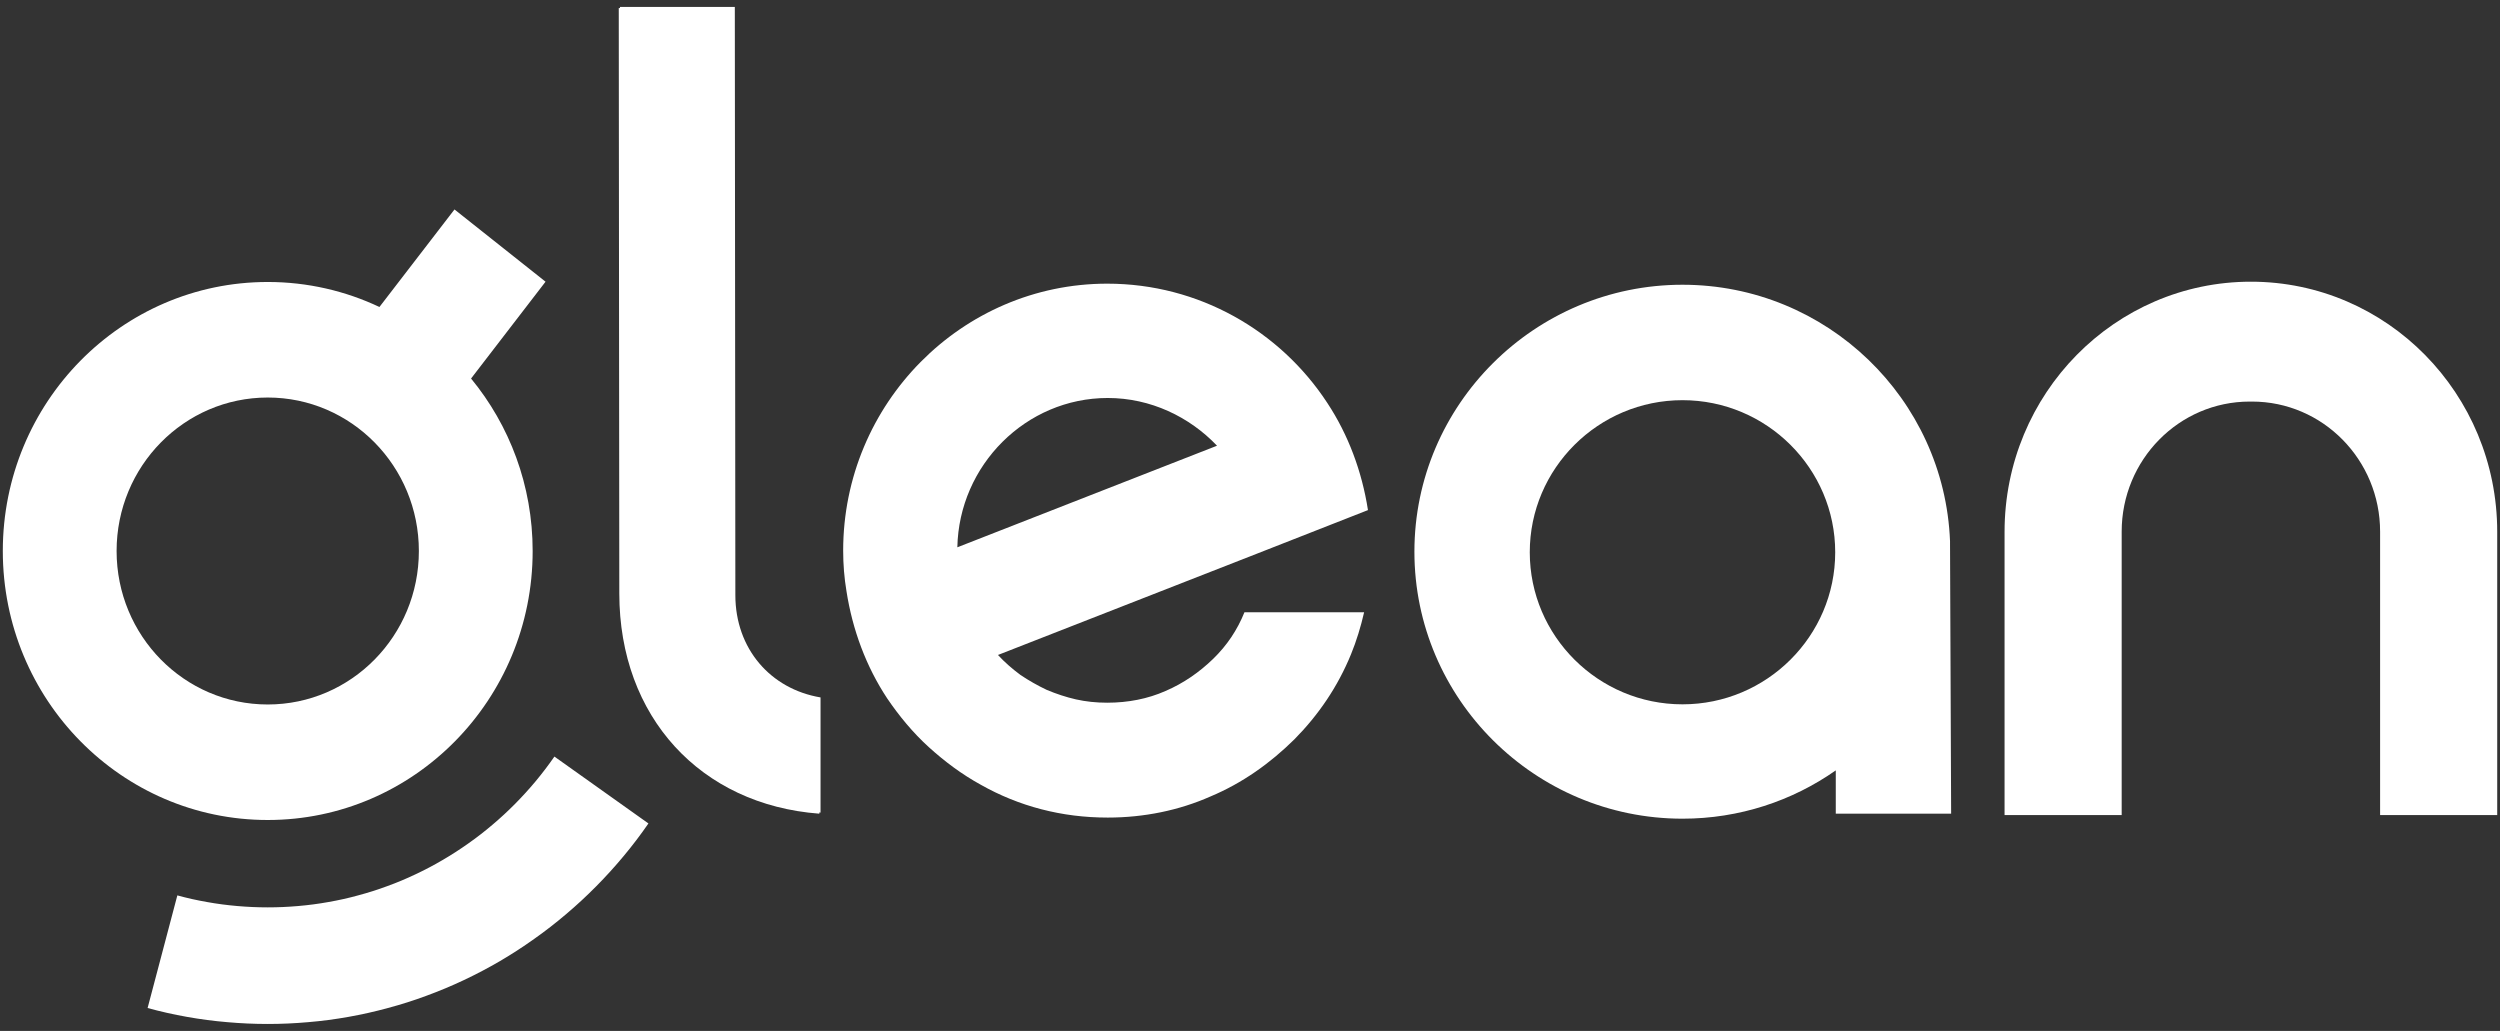 <svg width="97" height="40" viewBox="0 0 97 40" fill="none" xmlns="http://www.w3.org/2000/svg">
<rect x="0" y="0" width="97" height="40" fill="#333333" stroke="none"/>
<g clip-path="url(#clip0_9091_3758)">
<path d="M47.071 25.563C46.538 26.08 45.921 26.511 45.218 26.812C44.536 27.114 43.769 27.265 42.96 27.265C42.534 27.265 42.129 27.222 41.746 27.136C41.362 27.049 40.979 26.92 40.617 26.769C40.255 26.597 39.914 26.403 39.594 26.188C39.275 25.951 38.977 25.693 38.721 25.413L48.796 21.472L53.077 19.792C52.843 18.285 52.31 16.863 51.501 15.636C49.669 12.836 46.517 11.006 42.96 11.006C37.315 11.006 32.715 15.658 32.715 21.364C32.715 21.903 32.757 22.419 32.843 22.936C33.077 24.444 33.609 25.865 34.419 27.092C34.887 27.781 35.42 28.427 36.037 28.988C36.655 29.547 37.315 30.043 38.061 30.452C38.785 30.861 39.573 31.184 40.404 31.399C41.234 31.615 42.086 31.722 42.981 31.722C44.387 31.722 45.75 31.442 46.964 30.904C48.2 30.387 49.286 29.612 50.223 28.686C51.16 27.738 51.906 26.64 52.417 25.391C52.63 24.874 52.8 24.314 52.928 23.755H48.285C48.008 24.444 47.603 25.047 47.071 25.563ZM42.981 15.442C44.642 15.442 46.155 16.174 47.22 17.294L37.145 21.235C37.209 18.048 39.807 15.442 42.981 15.442Z" fill="white"/>
<path d="M28.532 23.09L28.511 0.27H24.055L24.076 22.982C24.076 27.776 27.232 31.181 31.837 31.528V27.06C29.897 26.734 28.532 25.172 28.532 23.09Z" fill="white"/>
<path d="M28.485 23.133L28.464 0.313H24.008L24.029 23.024C24.029 27.818 27.185 31.224 31.79 31.571V27.102C29.85 26.777 28.485 25.215 28.485 23.133Z" fill="white"/>
<path d="M75.661 20.997C75.445 15.484 70.882 11.048 65.281 11.048C59.55 11.048 54.879 15.7 54.879 21.406C54.879 27.113 59.55 31.765 65.281 31.765C67.487 31.765 69.541 31.075 71.228 29.891V31.57H75.704L75.661 21.04V20.997ZM65.281 27.328C62.015 27.328 59.355 24.68 59.355 21.428C59.355 18.176 62.015 15.527 65.281 15.527C68.546 15.527 71.206 18.176 71.206 21.428C71.206 24.68 68.546 27.328 65.281 27.328Z" fill="white"/>
<path d="M87.335 10.93C82.056 10.93 77.777 15.275 77.777 20.635V31.625H82.321V20.628C82.321 17.841 84.546 15.581 87.29 15.581H87.378C90.123 15.581 92.348 17.841 92.348 20.628V31.625H96.892V20.635C96.892 15.275 92.613 10.93 87.335 10.93Z" fill="white"/>
<path fill-rule="evenodd" clip-rule="evenodd" d="M14.722 11.911L17.634 8.127L21.167 10.93L18.277 14.687C19.769 16.499 20.667 18.832 20.667 21.379C20.667 27.143 16.065 31.816 10.388 31.816C4.711 31.816 0.109 27.143 0.109 21.379C0.109 15.614 4.711 10.941 10.388 10.941C11.937 10.941 13.405 11.289 14.722 11.911ZM10.388 27.334C7.149 27.334 4.524 24.668 4.524 21.379C4.524 18.09 7.149 15.424 10.388 15.424C13.627 15.424 16.252 18.09 16.252 21.379C16.252 24.668 13.627 27.334 10.388 27.334ZM20.787 30.308C20.532 30.614 20.264 30.907 19.984 31.191C19.704 31.473 19.412 31.744 19.108 32C18.807 32.257 18.493 32.499 18.168 32.728C17.845 32.957 17.51 33.173 17.168 33.372C16.827 33.573 16.476 33.756 16.118 33.925C15.762 34.094 15.397 34.248 15.025 34.382C14.655 34.52 14.279 34.639 13.895 34.741C13.517 34.846 13.132 34.931 12.742 34.999C12.356 35.069 11.964 35.12 11.569 35.154C11.179 35.188 10.786 35.206 10.388 35.206C9.991 35.206 9.597 35.188 9.207 35.154C8.812 35.12 8.42 35.069 8.034 34.999C7.645 34.931 7.259 34.846 6.881 34.741L5.727 39.111C6.229 39.249 6.742 39.364 7.261 39.456C7.772 39.547 8.293 39.616 8.819 39.66C9.336 39.706 9.859 39.73 10.388 39.73C10.917 39.73 11.44 39.706 11.957 39.66C12.483 39.616 13.002 39.547 13.515 39.456C14.034 39.364 14.546 39.249 15.049 39.111C15.558 38.976 16.059 38.817 16.549 38.634C17.044 38.453 17.528 38.25 18.002 38.026C18.478 37.801 18.944 37.556 19.396 37.292C19.851 37.025 20.293 36.739 20.722 36.433C21.153 36.129 21.57 35.806 21.971 35.464C22.375 35.122 22.762 34.764 23.133 34.388C23.505 34.013 23.859 33.623 24.198 33.215C24.537 32.81 24.858 32.386 25.159 31.95L21.511 29.355C21.284 29.683 21.041 30.002 20.787 30.308Z" fill="white"/>
</g>
<defs>
<clipPath id="clip0_9091_3758">
<rect width="97" height="40" fill="white"/>
</clipPath>
</defs>
</svg>
